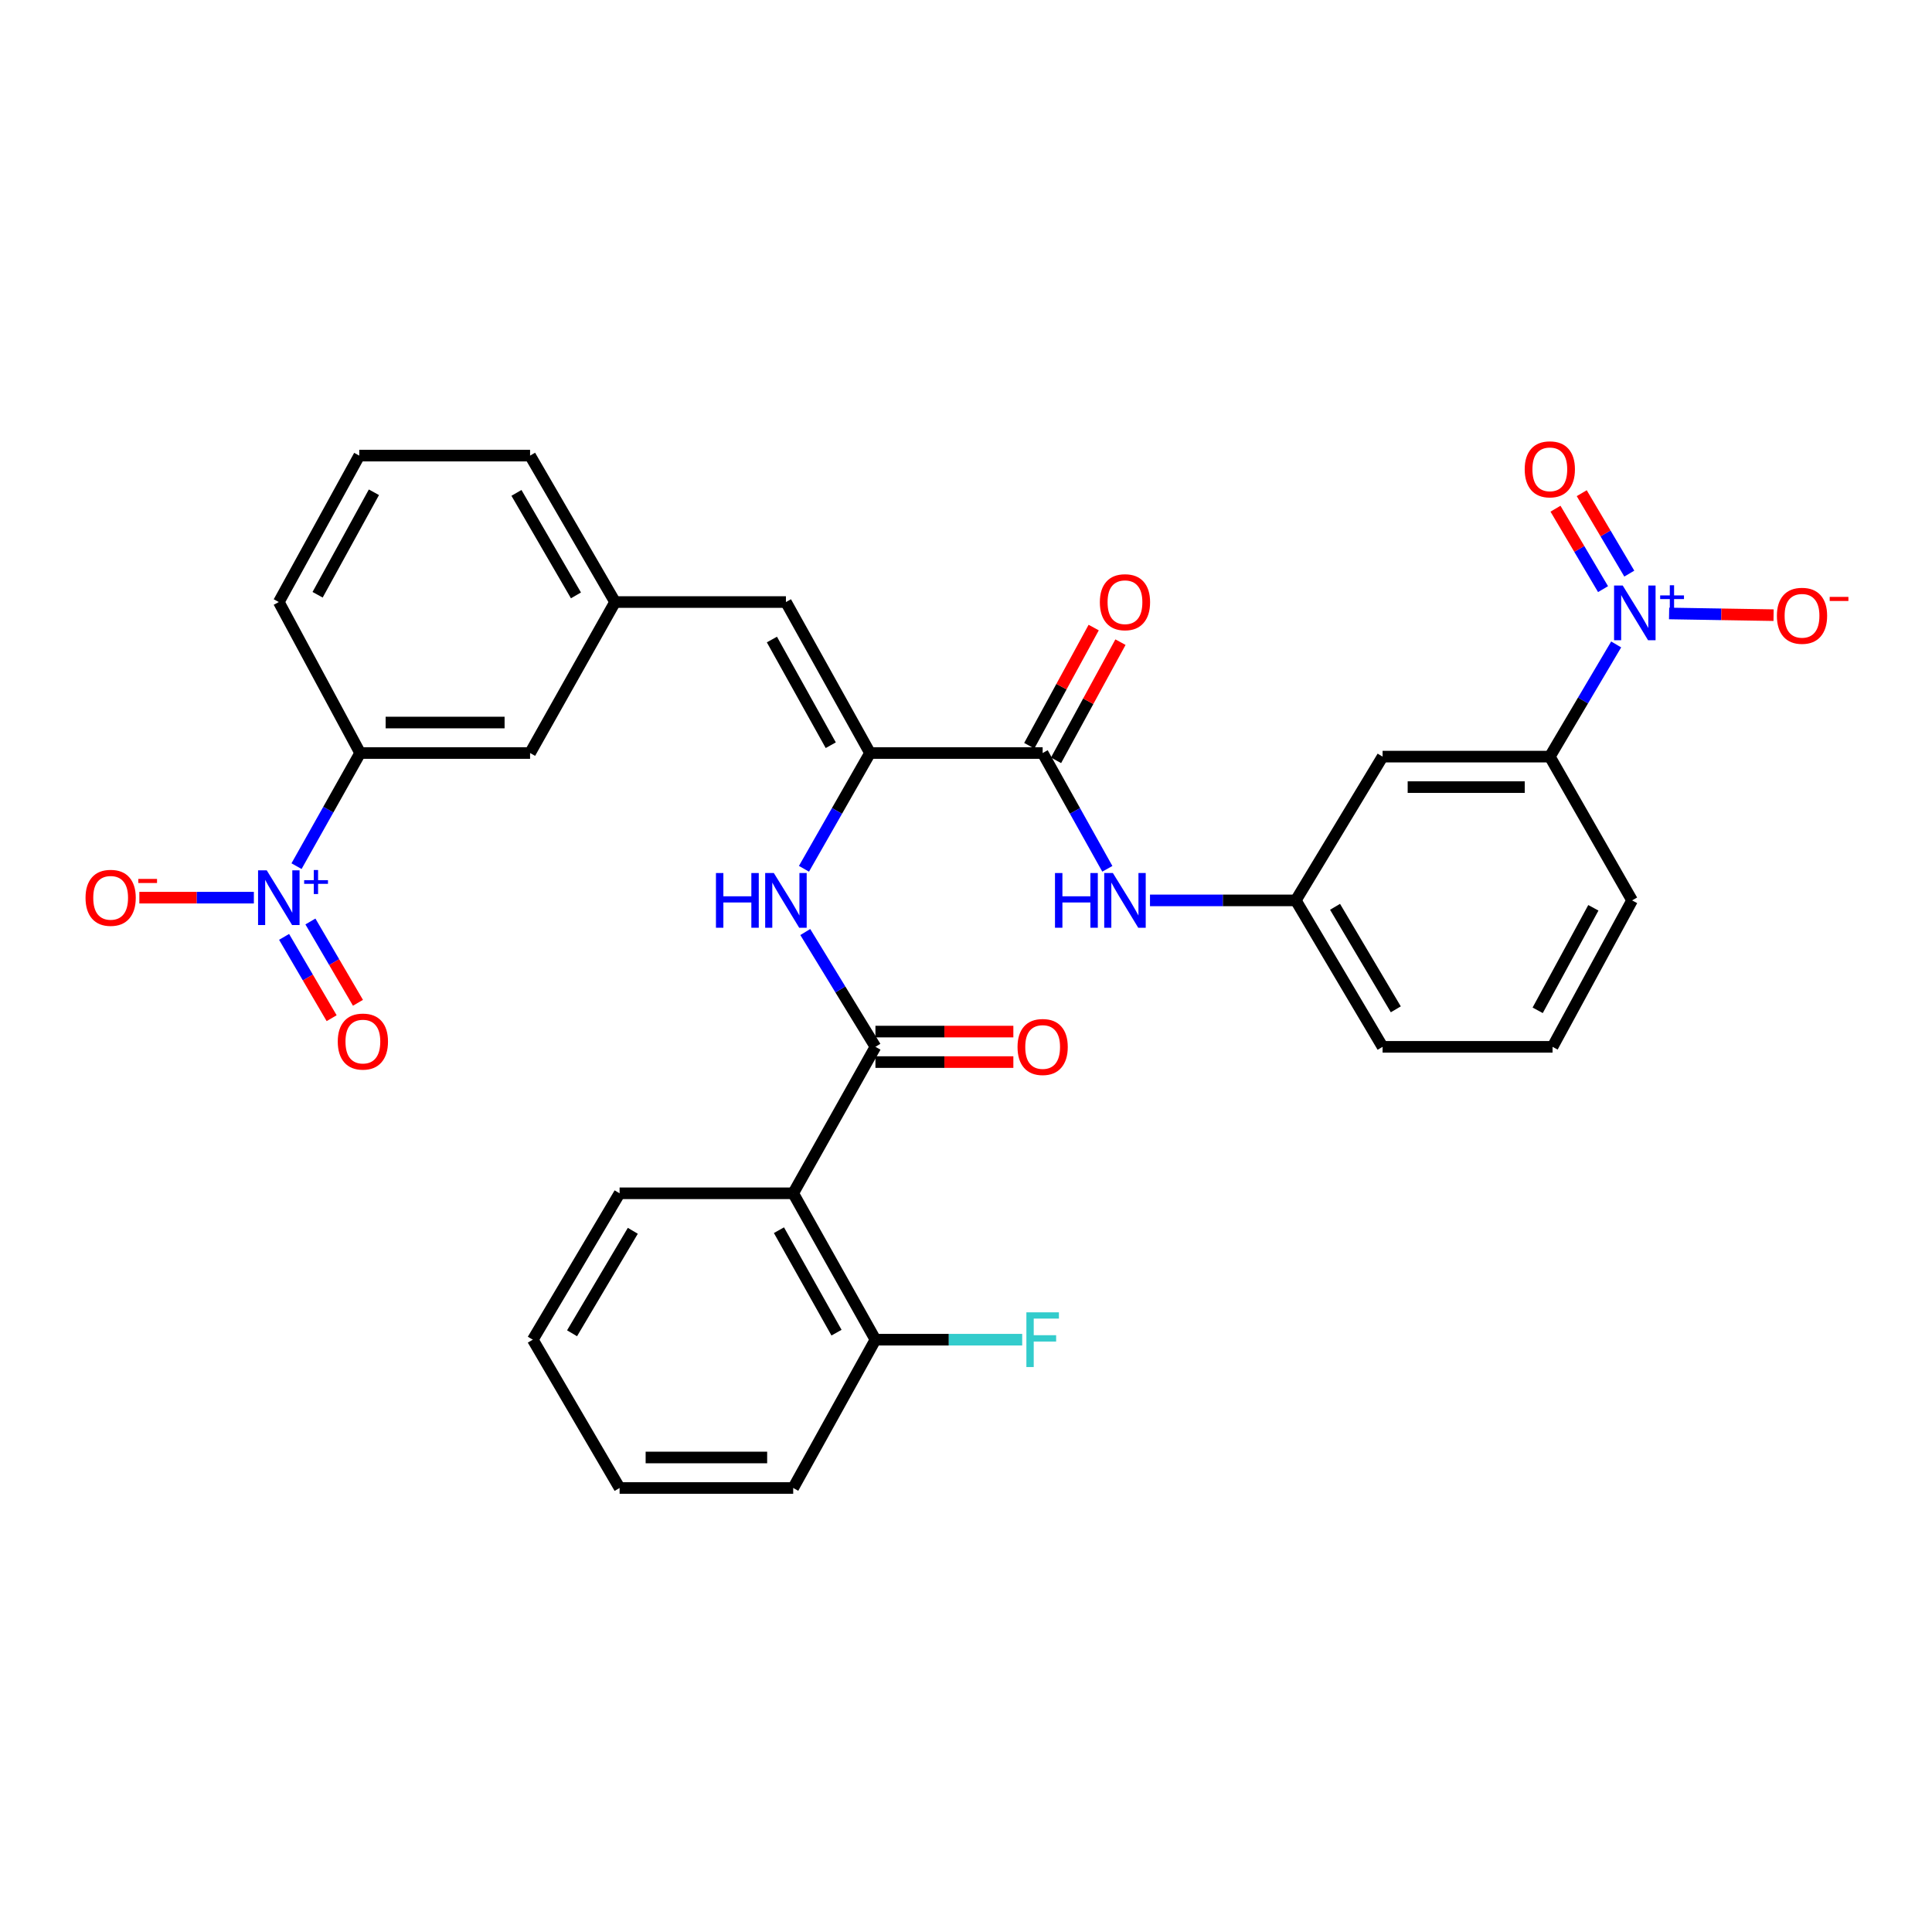 <?xml version='1.0' encoding='iso-8859-1'?>
<svg version='1.1' baseProfile='full'
              xmlns='http://www.w3.org/2000/svg'
                      xmlns:rdkit='http://www.rdkit.org/xml'
                      xmlns:xlink='http://www.w3.org/1999/xlink'
                  xml:space='preserve'
width='1000px' height='1000px' viewBox='0 0 1000 1000'>
<!-- END OF HEADER -->
<rect style='opacity:1.0;fill:#FFFFFF;stroke:none' width='1000' height='1000' x='0' y='0'> </rect>
<path class='bond-7' d='M 836.526,333.558 L 819.355,362.592' style='fill:none;fill-rule:evenodd;stroke:#0000FF;stroke-width:6px;stroke-linecap:butt;stroke-linejoin:miter;stroke-opacity:1' />
<path class='bond-7' d='M 819.355,362.592 L 802.184,391.626' style='fill:none;fill-rule:evenodd;stroke:#000000;stroke-width:6px;stroke-linecap:butt;stroke-linejoin:miter;stroke-opacity:1' />
<path class='bond-12' d='M 863.92,317.527 L 890.96,317.968' style='fill:none;fill-rule:evenodd;stroke:#0000FF;stroke-width:6px;stroke-linecap:butt;stroke-linejoin:miter;stroke-opacity:1' />
<path class='bond-12' d='M 890.96,317.968 L 918,318.41' style='fill:none;fill-rule:evenodd;stroke:#FF0000;stroke-width:6px;stroke-linecap:butt;stroke-linejoin:miter;stroke-opacity:1' />
<path class='bond-14' d='M 843.321,296.9 L 831.012,276.085' style='fill:none;fill-rule:evenodd;stroke:#0000FF;stroke-width:6px;stroke-linecap:butt;stroke-linejoin:miter;stroke-opacity:1' />
<path class='bond-14' d='M 831.012,276.085 L 818.703,255.271' style='fill:none;fill-rule:evenodd;stroke:#FF0000;stroke-width:6px;stroke-linecap:butt;stroke-linejoin:miter;stroke-opacity:1' />
<path class='bond-14' d='M 829.734,304.934 L 817.426,284.12' style='fill:none;fill-rule:evenodd;stroke:#0000FF;stroke-width:6px;stroke-linecap:butt;stroke-linejoin:miter;stroke-opacity:1' />
<path class='bond-14' d='M 817.426,284.12 L 805.117,263.305' style='fill:none;fill-rule:evenodd;stroke:#FF0000;stroke-width:6px;stroke-linecap:butt;stroke-linejoin:miter;stroke-opacity:1' />
<path class='bond-0' d='M 153.484,448.321 L 169.949,419.044' style='fill:none;fill-rule:evenodd;stroke:#0000FF;stroke-width:6px;stroke-linecap:butt;stroke-linejoin:miter;stroke-opacity:1' />
<path class='bond-0' d='M 169.949,419.044 L 186.414,389.767' style='fill:none;fill-rule:evenodd;stroke:#000000;stroke-width:6px;stroke-linecap:butt;stroke-linejoin:miter;stroke-opacity:1' />
<path class='bond-11' d='M 131.398,464.628 L 101.761,464.628' style='fill:none;fill-rule:evenodd;stroke:#0000FF;stroke-width:6px;stroke-linecap:butt;stroke-linejoin:miter;stroke-opacity:1' />
<path class='bond-11' d='M 101.761,464.628 L 72.125,464.628' style='fill:none;fill-rule:evenodd;stroke:#FF0000;stroke-width:6px;stroke-linecap:butt;stroke-linejoin:miter;stroke-opacity:1' />
<path class='bond-13' d='M 147.042,484.927 L 159.348,505.971' style='fill:none;fill-rule:evenodd;stroke:#0000FF;stroke-width:6px;stroke-linecap:butt;stroke-linejoin:miter;stroke-opacity:1' />
<path class='bond-13' d='M 159.348,505.971 L 171.655,527.015' style='fill:none;fill-rule:evenodd;stroke:#FF0000;stroke-width:6px;stroke-linecap:butt;stroke-linejoin:miter;stroke-opacity:1' />
<path class='bond-13' d='M 160.667,476.959 L 172.974,498.003' style='fill:none;fill-rule:evenodd;stroke:#0000FF;stroke-width:6px;stroke-linecap:butt;stroke-linejoin:miter;stroke-opacity:1' />
<path class='bond-13' d='M 172.974,498.003 L 185.28,519.047' style='fill:none;fill-rule:evenodd;stroke:#FF0000;stroke-width:6px;stroke-linecap:butt;stroke-linejoin:miter;stroke-opacity:1' />
<path class='bond-1' d='M 453.124,541.839 L 434.966,512.13' style='fill:none;fill-rule:evenodd;stroke:#000000;stroke-width:6px;stroke-linecap:butt;stroke-linejoin:miter;stroke-opacity:1' />
<path class='bond-1' d='M 434.966,512.13 L 416.809,482.421' style='fill:none;fill-rule:evenodd;stroke:#0000FF;stroke-width:6px;stroke-linecap:butt;stroke-linejoin:miter;stroke-opacity:1' />
<path class='bond-4' d='M 453.124,541.839 L 410.559,617.648' style='fill:none;fill-rule:evenodd;stroke:#000000;stroke-width:6px;stroke-linecap:butt;stroke-linejoin:miter;stroke-opacity:1' />
<path class='bond-17' d='M 453.124,549.731 L 488.817,549.731' style='fill:none;fill-rule:evenodd;stroke:#000000;stroke-width:6px;stroke-linecap:butt;stroke-linejoin:miter;stroke-opacity:1' />
<path class='bond-17' d='M 488.817,549.731 L 524.511,549.731' style='fill:none;fill-rule:evenodd;stroke:#FF0000;stroke-width:6px;stroke-linecap:butt;stroke-linejoin:miter;stroke-opacity:1' />
<path class='bond-17' d='M 453.124,533.947 L 488.817,533.947' style='fill:none;fill-rule:evenodd;stroke:#000000;stroke-width:6px;stroke-linecap:butt;stroke-linejoin:miter;stroke-opacity:1' />
<path class='bond-17' d='M 488.817,533.947 L 524.511,533.947' style='fill:none;fill-rule:evenodd;stroke:#FF0000;stroke-width:6px;stroke-linecap:butt;stroke-linejoin:miter;stroke-opacity:1' />
<path class='bond-2' d='M 450.318,389.767 L 539.674,389.767' style='fill:none;fill-rule:evenodd;stroke:#000000;stroke-width:6px;stroke-linecap:butt;stroke-linejoin:miter;stroke-opacity:1' />
<path class='bond-5' d='M 450.318,389.767 L 433.224,419.725' style='fill:none;fill-rule:evenodd;stroke:#000000;stroke-width:6px;stroke-linecap:butt;stroke-linejoin:miter;stroke-opacity:1' />
<path class='bond-5' d='M 433.224,419.725 L 416.129,449.684' style='fill:none;fill-rule:evenodd;stroke:#0000FF;stroke-width:6px;stroke-linecap:butt;stroke-linejoin:miter;stroke-opacity:1' />
<path class='bond-6' d='M 450.318,389.767 L 406.797,311.617' style='fill:none;fill-rule:evenodd;stroke:#000000;stroke-width:6px;stroke-linecap:butt;stroke-linejoin:miter;stroke-opacity:1' />
<path class='bond-6' d='M 430,385.724 L 399.535,331.019' style='fill:none;fill-rule:evenodd;stroke:#000000;stroke-width:6px;stroke-linecap:butt;stroke-linejoin:miter;stroke-opacity:1' />
<path class='bond-3' d='M 539.674,389.767 L 556.414,419.731' style='fill:none;fill-rule:evenodd;stroke:#000000;stroke-width:6px;stroke-linecap:butt;stroke-linejoin:miter;stroke-opacity:1' />
<path class='bond-3' d='M 556.414,419.731 L 573.153,449.695' style='fill:none;fill-rule:evenodd;stroke:#0000FF;stroke-width:6px;stroke-linecap:butt;stroke-linejoin:miter;stroke-opacity:1' />
<path class='bond-20' d='M 546.604,393.544 L 563.278,362.962' style='fill:none;fill-rule:evenodd;stroke:#000000;stroke-width:6px;stroke-linecap:butt;stroke-linejoin:miter;stroke-opacity:1' />
<path class='bond-20' d='M 563.278,362.962 L 579.952,332.38' style='fill:none;fill-rule:evenodd;stroke:#FF0000;stroke-width:6px;stroke-linecap:butt;stroke-linejoin:miter;stroke-opacity:1' />
<path class='bond-20' d='M 532.745,385.989 L 549.419,355.406' style='fill:none;fill-rule:evenodd;stroke:#000000;stroke-width:6px;stroke-linecap:butt;stroke-linejoin:miter;stroke-opacity:1' />
<path class='bond-20' d='M 549.419,355.406 L 566.093,324.824' style='fill:none;fill-rule:evenodd;stroke:#FF0000;stroke-width:6px;stroke-linecap:butt;stroke-linejoin:miter;stroke-opacity:1' />
<path class='bond-15' d='M 410.559,617.648 L 453.124,693.421' style='fill:none;fill-rule:evenodd;stroke:#000000;stroke-width:6px;stroke-linecap:butt;stroke-linejoin:miter;stroke-opacity:1' />
<path class='bond-15' d='M 403.182,636.744 L 432.978,689.785' style='fill:none;fill-rule:evenodd;stroke:#000000;stroke-width:6px;stroke-linecap:butt;stroke-linejoin:miter;stroke-opacity:1' />
<path class='bond-22' d='M 410.559,617.648 L 320.703,617.648' style='fill:none;fill-rule:evenodd;stroke:#000000;stroke-width:6px;stroke-linecap:butt;stroke-linejoin:miter;stroke-opacity:1' />
<path class='bond-18' d='M 406.797,311.617 L 318.362,311.617' style='fill:none;fill-rule:evenodd;stroke:#000000;stroke-width:6px;stroke-linecap:butt;stroke-linejoin:miter;stroke-opacity:1' />
<path class='bond-10' d='M 802.184,391.626 L 715.625,391.626' style='fill:none;fill-rule:evenodd;stroke:#000000;stroke-width:6px;stroke-linecap:butt;stroke-linejoin:miter;stroke-opacity:1' />
<path class='bond-10' d='M 789.201,407.41 L 728.609,407.41' style='fill:none;fill-rule:evenodd;stroke:#000000;stroke-width:6px;stroke-linecap:butt;stroke-linejoin:miter;stroke-opacity:1' />
<path class='bond-23' d='M 802.184,391.626 L 844.767,466.04' style='fill:none;fill-rule:evenodd;stroke:#000000;stroke-width:6px;stroke-linecap:butt;stroke-linejoin:miter;stroke-opacity:1' />
<path class='bond-8' d='M 595.234,466.04 L 632.968,466.04' style='fill:none;fill-rule:evenodd;stroke:#0000FF;stroke-width:6px;stroke-linecap:butt;stroke-linejoin:miter;stroke-opacity:1' />
<path class='bond-8' d='M 632.968,466.04 L 670.701,466.04' style='fill:none;fill-rule:evenodd;stroke:#000000;stroke-width:6px;stroke-linecap:butt;stroke-linejoin:miter;stroke-opacity:1' />
<path class='bond-9' d='M 186.414,389.767 L 274.367,389.767' style='fill:none;fill-rule:evenodd;stroke:#000000;stroke-width:6px;stroke-linecap:butt;stroke-linejoin:miter;stroke-opacity:1' />
<path class='bond-9' d='M 199.607,373.982 L 261.174,373.982' style='fill:none;fill-rule:evenodd;stroke:#000000;stroke-width:6px;stroke-linecap:butt;stroke-linejoin:miter;stroke-opacity:1' />
<path class='bond-33' d='M 186.414,389.767 L 144.314,311.617' style='fill:none;fill-rule:evenodd;stroke:#000000;stroke-width:6px;stroke-linecap:butt;stroke-linejoin:miter;stroke-opacity:1' />
<path class='bond-16' d='M 715.625,391.626 L 670.701,466.04' style='fill:none;fill-rule:evenodd;stroke:#000000;stroke-width:6px;stroke-linecap:butt;stroke-linejoin:miter;stroke-opacity:1' />
<path class='bond-21' d='M 453.124,693.421 L 491.107,693.421' style='fill:none;fill-rule:evenodd;stroke:#000000;stroke-width:6px;stroke-linecap:butt;stroke-linejoin:miter;stroke-opacity:1' />
<path class='bond-21' d='M 491.107,693.421 L 529.091,693.421' style='fill:none;fill-rule:evenodd;stroke:#33CCCC;stroke-width:6px;stroke-linecap:butt;stroke-linejoin:miter;stroke-opacity:1' />
<path class='bond-29' d='M 453.124,693.421 L 410.559,770.176' style='fill:none;fill-rule:evenodd;stroke:#000000;stroke-width:6px;stroke-linecap:butt;stroke-linejoin:miter;stroke-opacity:1' />
<path class='bond-32' d='M 670.701,466.04 L 715.625,541.839' style='fill:none;fill-rule:evenodd;stroke:#000000;stroke-width:6px;stroke-linecap:butt;stroke-linejoin:miter;stroke-opacity:1' />
<path class='bond-32' d='M 691.019,469.362 L 722.465,522.422' style='fill:none;fill-rule:evenodd;stroke:#000000;stroke-width:6px;stroke-linecap:butt;stroke-linejoin:miter;stroke-opacity:1' />
<path class='bond-19' d='M 318.362,311.617 L 274.367,389.767' style='fill:none;fill-rule:evenodd;stroke:#000000;stroke-width:6px;stroke-linecap:butt;stroke-linejoin:miter;stroke-opacity:1' />
<path class='bond-28' d='M 318.362,311.617 L 274.367,235.826' style='fill:none;fill-rule:evenodd;stroke:#000000;stroke-width:6px;stroke-linecap:butt;stroke-linejoin:miter;stroke-opacity:1' />
<path class='bond-28' d='M 298.111,308.172 L 267.315,255.119' style='fill:none;fill-rule:evenodd;stroke:#000000;stroke-width:6px;stroke-linecap:butt;stroke-linejoin:miter;stroke-opacity:1' />
<path class='bond-30' d='M 320.703,617.648 L 275.779,693.421' style='fill:none;fill-rule:evenodd;stroke:#000000;stroke-width:6px;stroke-linecap:butt;stroke-linejoin:miter;stroke-opacity:1' />
<path class='bond-30' d='M 327.542,637.063 L 296.095,690.104' style='fill:none;fill-rule:evenodd;stroke:#000000;stroke-width:6px;stroke-linecap:butt;stroke-linejoin:miter;stroke-opacity:1' />
<path class='bond-25' d='M 844.767,466.04 L 803.596,541.839' style='fill:none;fill-rule:evenodd;stroke:#000000;stroke-width:6px;stroke-linecap:butt;stroke-linejoin:miter;stroke-opacity:1' />
<path class='bond-25' d='M 824.721,469.876 L 795.901,522.936' style='fill:none;fill-rule:evenodd;stroke:#000000;stroke-width:6px;stroke-linecap:butt;stroke-linejoin:miter;stroke-opacity:1' />
<path class='bond-24' d='M 144.314,311.617 L 185.949,235.826' style='fill:none;fill-rule:evenodd;stroke:#000000;stroke-width:6px;stroke-linecap:butt;stroke-linejoin:miter;stroke-opacity:1' />
<path class='bond-24' d='M 164.393,307.848 L 193.538,254.795' style='fill:none;fill-rule:evenodd;stroke:#000000;stroke-width:6px;stroke-linecap:butt;stroke-linejoin:miter;stroke-opacity:1' />
<path class='bond-27' d='M 803.596,541.839 L 715.625,541.839' style='fill:none;fill-rule:evenodd;stroke:#000000;stroke-width:6px;stroke-linecap:butt;stroke-linejoin:miter;stroke-opacity:1' />
<path class='bond-26' d='M 185.949,235.826 L 274.367,235.826' style='fill:none;fill-rule:evenodd;stroke:#000000;stroke-width:6px;stroke-linecap:butt;stroke-linejoin:miter;stroke-opacity:1' />
<path class='bond-34' d='M 410.559,770.176 L 320.703,770.176' style='fill:none;fill-rule:evenodd;stroke:#000000;stroke-width:6px;stroke-linecap:butt;stroke-linejoin:miter;stroke-opacity:1' />
<path class='bond-34' d='M 397.081,754.392 L 334.181,754.392' style='fill:none;fill-rule:evenodd;stroke:#000000;stroke-width:6px;stroke-linecap:butt;stroke-linejoin:miter;stroke-opacity:1' />
<path class='bond-31' d='M 275.779,693.421 L 320.703,770.176' style='fill:none;fill-rule:evenodd;stroke:#000000;stroke-width:6px;stroke-linecap:butt;stroke-linejoin:miter;stroke-opacity:1' />
<path  class='atom-0' d='M 839.919 303.078
L 849.199 318.078
Q 850.119 319.558, 851.599 322.238
Q 853.079 324.918, 853.159 325.078
L 853.159 303.078
L 856.919 303.078
L 856.919 331.398
L 853.039 331.398
L 843.079 314.998
Q 841.919 313.078, 840.679 310.878
Q 839.479 308.678, 839.119 307.998
L 839.119 331.398
L 835.439 331.398
L 835.439 303.078
L 839.919 303.078
' fill='#0000FF'/>
<path  class='atom-0' d='M 859.295 308.183
L 864.284 308.183
L 864.284 302.929
L 866.502 302.929
L 866.502 308.183
L 871.623 308.183
L 871.623 310.083
L 866.502 310.083
L 866.502 315.363
L 864.284 315.363
L 864.284 310.083
L 859.295 310.083
L 859.295 308.183
' fill='#0000FF'/>
<path  class='atom-1' d='M 138.054 450.468
L 147.334 465.468
Q 148.254 466.948, 149.734 469.628
Q 151.214 472.308, 151.294 472.468
L 151.294 450.468
L 155.054 450.468
L 155.054 478.788
L 151.174 478.788
L 141.214 462.388
Q 140.054 460.468, 138.814 458.268
Q 137.614 456.068, 137.254 455.388
L 137.254 478.788
L 133.574 478.788
L 133.574 450.468
L 138.054 450.468
' fill='#0000FF'/>
<path  class='atom-1' d='M 157.43 455.573
L 162.419 455.573
L 162.419 450.319
L 164.637 450.319
L 164.637 455.573
L 169.758 455.573
L 169.758 457.473
L 164.637 457.473
L 164.637 462.753
L 162.419 462.753
L 162.419 457.473
L 157.43 457.473
L 157.43 455.573
' fill='#0000FF'/>
<path  class='atom-6' d='M 370.577 451.88
L 374.417 451.88
L 374.417 463.92
L 388.897 463.92
L 388.897 451.88
L 392.737 451.88
L 392.737 480.2
L 388.897 480.2
L 388.897 467.12
L 374.417 467.12
L 374.417 480.2
L 370.577 480.2
L 370.577 451.88
' fill='#0000FF'/>
<path  class='atom-6' d='M 400.537 451.88
L 409.817 466.88
Q 410.737 468.36, 412.217 471.04
Q 413.697 473.72, 413.777 473.88
L 413.777 451.88
L 417.537 451.88
L 417.537 480.2
L 413.657 480.2
L 403.697 463.8
Q 402.537 461.88, 401.297 459.68
Q 400.097 457.48, 399.737 456.8
L 399.737 480.2
L 396.057 480.2
L 396.057 451.88
L 400.537 451.88
' fill='#0000FF'/>
<path  class='atom-9' d='M 546.063 451.88
L 549.903 451.88
L 549.903 463.92
L 564.383 463.92
L 564.383 451.88
L 568.223 451.88
L 568.223 480.2
L 564.383 480.2
L 564.383 467.12
L 549.903 467.12
L 549.903 480.2
L 546.063 480.2
L 546.063 451.88
' fill='#0000FF'/>
<path  class='atom-9' d='M 576.023 451.88
L 585.303 466.88
Q 586.223 468.36, 587.703 471.04
Q 589.183 473.72, 589.263 473.88
L 589.263 451.88
L 593.023 451.88
L 593.023 480.2
L 589.143 480.2
L 579.183 463.8
Q 578.023 461.88, 576.783 459.68
Q 575.583 457.48, 575.223 456.8
L 575.223 480.2
L 571.543 480.2
L 571.543 451.88
L 576.023 451.88
' fill='#0000FF'/>
<path  class='atom-12' d='M 44.272 464.708
Q 44.272 457.908, 47.632 454.108
Q 50.992 450.308, 57.272 450.308
Q 63.552 450.308, 66.912 454.108
Q 70.272 457.908, 70.272 464.708
Q 70.272 471.588, 66.872 475.508
Q 63.472 479.388, 57.272 479.388
Q 51.032 479.388, 47.632 475.508
Q 44.272 471.628, 44.272 464.708
M 57.272 476.188
Q 61.592 476.188, 63.912 473.308
Q 66.272 470.388, 66.272 464.708
Q 66.272 459.148, 63.912 456.348
Q 61.592 453.508, 57.272 453.508
Q 52.952 453.508, 50.592 456.308
Q 48.272 459.108, 48.272 464.708
Q 48.272 470.428, 50.592 473.308
Q 52.952 476.188, 57.272 476.188
' fill='#FF0000'/>
<path  class='atom-12' d='M 71.592 454.93
L 81.281 454.93
L 81.281 457.042
L 71.592 457.042
L 71.592 454.93
' fill='#FF0000'/>
<path  class='atom-13' d='M 919.72 318.73
Q 919.72 311.93, 923.08 308.13
Q 926.44 304.33, 932.72 304.33
Q 939 304.33, 942.36 308.13
Q 945.72 311.93, 945.72 318.73
Q 945.72 325.61, 942.32 329.53
Q 938.92 333.41, 932.72 333.41
Q 926.48 333.41, 923.08 329.53
Q 919.72 325.65, 919.72 318.73
M 932.72 330.21
Q 937.04 330.21, 939.36 327.33
Q 941.72 324.41, 941.72 318.73
Q 941.72 313.17, 939.36 310.37
Q 937.04 307.53, 932.72 307.53
Q 928.4 307.53, 926.04 310.33
Q 923.72 313.13, 923.72 318.73
Q 923.72 324.45, 926.04 327.33
Q 928.4 330.21, 932.72 330.21
' fill='#FF0000'/>
<path  class='atom-13' d='M 947.04 308.952
L 956.729 308.952
L 956.729 311.064
L 947.04 311.064
L 947.04 308.952
' fill='#FF0000'/>
<path  class='atom-14' d='M 174.826 539.113
Q 174.826 532.313, 178.186 528.513
Q 181.546 524.713, 187.826 524.713
Q 194.106 524.713, 197.466 528.513
Q 200.826 532.313, 200.826 539.113
Q 200.826 545.993, 197.426 549.913
Q 194.026 553.793, 187.826 553.793
Q 181.586 553.793, 178.186 549.913
Q 174.826 546.033, 174.826 539.113
M 187.826 550.593
Q 192.146 550.593, 194.466 547.713
Q 196.826 544.793, 196.826 539.113
Q 196.826 533.553, 194.466 530.753
Q 192.146 527.913, 187.826 527.913
Q 183.506 527.913, 181.146 530.713
Q 178.826 533.513, 178.826 539.113
Q 178.826 544.833, 181.146 547.713
Q 183.506 550.593, 187.826 550.593
' fill='#FF0000'/>
<path  class='atom-15' d='M 789.184 242.921
Q 789.184 236.121, 792.544 232.321
Q 795.904 228.521, 802.184 228.521
Q 808.464 228.521, 811.824 232.321
Q 815.184 236.121, 815.184 242.921
Q 815.184 249.801, 811.784 253.721
Q 808.384 257.601, 802.184 257.601
Q 795.944 257.601, 792.544 253.721
Q 789.184 249.841, 789.184 242.921
M 802.184 254.401
Q 806.504 254.401, 808.824 251.521
Q 811.184 248.601, 811.184 242.921
Q 811.184 237.361, 808.824 234.561
Q 806.504 231.721, 802.184 231.721
Q 797.864 231.721, 795.504 234.521
Q 793.184 237.321, 793.184 242.921
Q 793.184 248.641, 795.504 251.521
Q 797.864 254.401, 802.184 254.401
' fill='#FF0000'/>
<path  class='atom-18' d='M 526.674 541.919
Q 526.674 535.119, 530.034 531.319
Q 533.394 527.519, 539.674 527.519
Q 545.954 527.519, 549.314 531.319
Q 552.674 535.119, 552.674 541.919
Q 552.674 548.799, 549.274 552.719
Q 545.874 556.599, 539.674 556.599
Q 533.434 556.599, 530.034 552.719
Q 526.674 548.839, 526.674 541.919
M 539.674 553.399
Q 543.994 553.399, 546.314 550.519
Q 548.674 547.599, 548.674 541.919
Q 548.674 536.359, 546.314 533.559
Q 543.994 530.719, 539.674 530.719
Q 535.354 530.719, 532.994 533.519
Q 530.674 536.319, 530.674 541.919
Q 530.674 547.639, 532.994 550.519
Q 535.354 553.399, 539.674 553.399
' fill='#FF0000'/>
<path  class='atom-21' d='M 569.283 311.697
Q 569.283 304.897, 572.643 301.097
Q 576.003 297.297, 582.283 297.297
Q 588.563 297.297, 591.923 301.097
Q 595.283 304.897, 595.283 311.697
Q 595.283 318.577, 591.883 322.497
Q 588.483 326.377, 582.283 326.377
Q 576.043 326.377, 572.643 322.497
Q 569.283 318.617, 569.283 311.697
M 582.283 323.177
Q 586.603 323.177, 588.923 320.297
Q 591.283 317.377, 591.283 311.697
Q 591.283 306.137, 588.923 303.337
Q 586.603 300.497, 582.283 300.497
Q 577.963 300.497, 575.603 303.297
Q 573.283 306.097, 573.283 311.697
Q 573.283 317.417, 575.603 320.297
Q 577.963 323.177, 582.283 323.177
' fill='#FF0000'/>
<path  class='atom-22' d='M 531.254 679.261
L 548.094 679.261
L 548.094 682.501
L 535.054 682.501
L 535.054 691.101
L 546.654 691.101
L 546.654 694.381
L 535.054 694.381
L 535.054 707.581
L 531.254 707.581
L 531.254 679.261
' fill='#33CCCC'/>
</svg>

